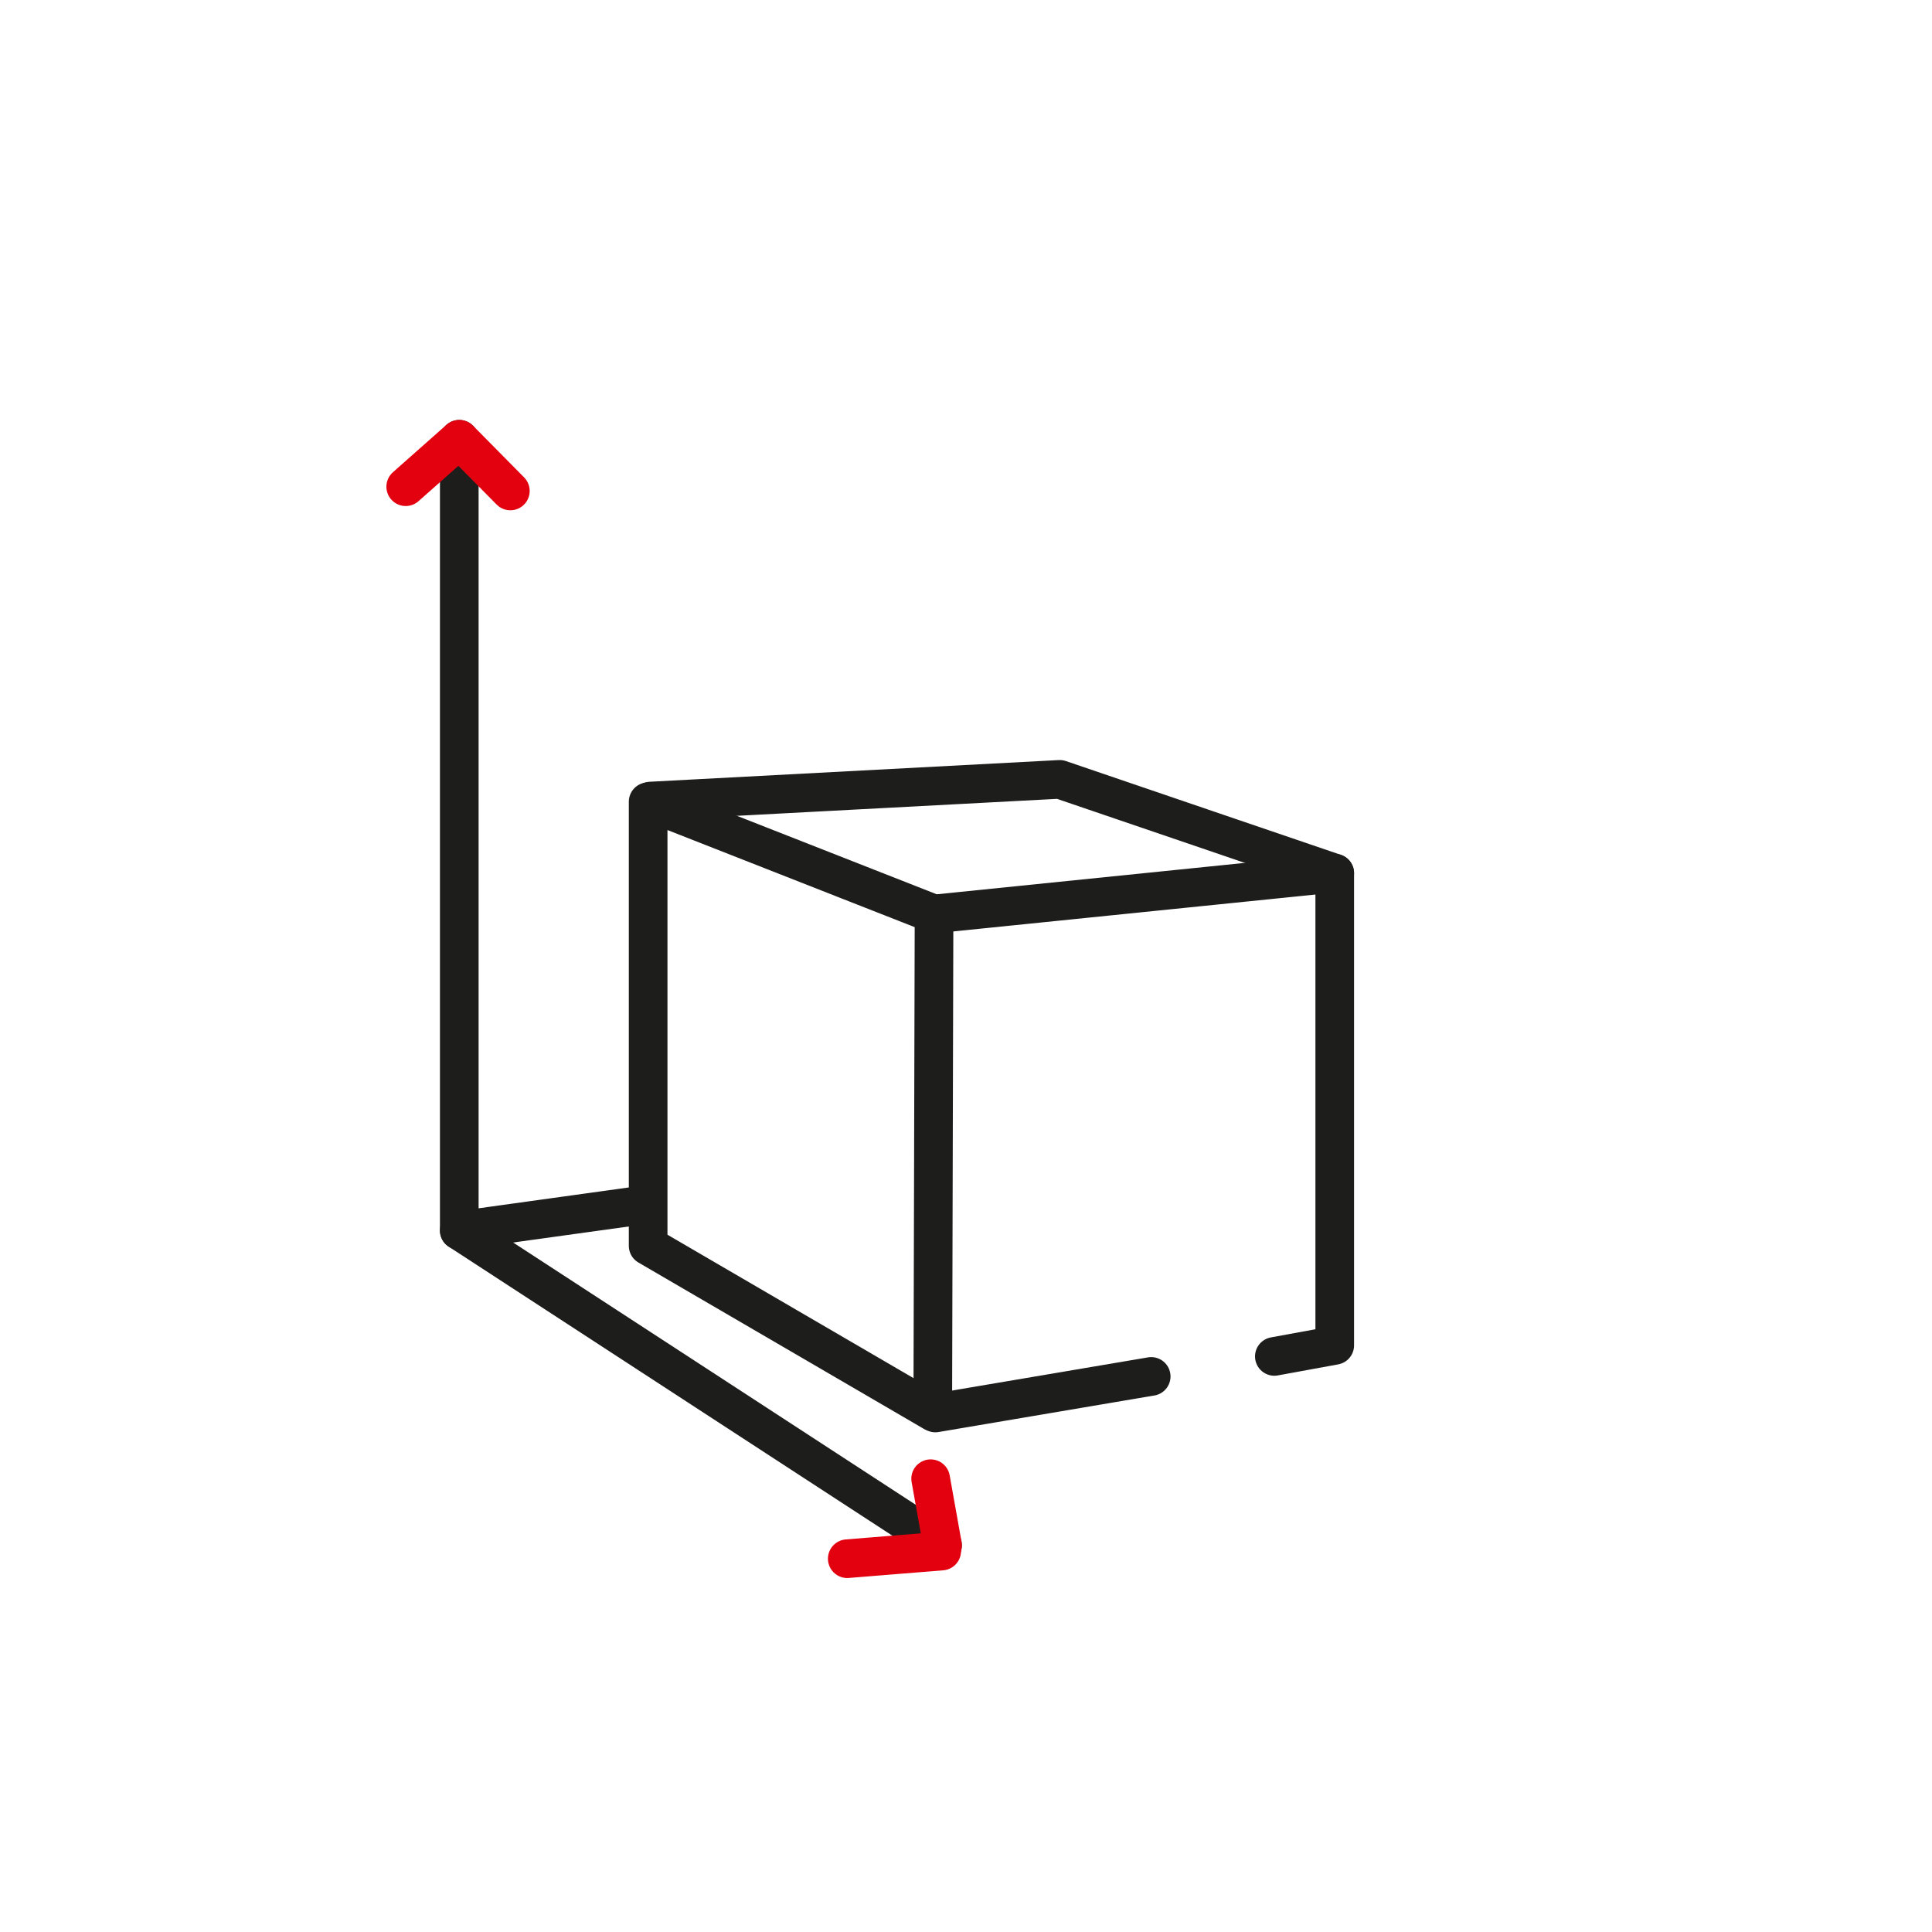 <?xml version="1.0" encoding="UTF-8"?><svg id="Ebene_1" xmlns="http://www.w3.org/2000/svg" viewBox="0 0 500 500"><defs><style>.cls-1{stroke:#1d1d1b;}.cls-1,.cls-2{fill:none;stroke-linecap:round;stroke-linejoin:round;stroke-width:10px;}.cls-2{stroke:#e3000f;}</style></defs><polygon class="cls-1" points="167.74 207.48 241.73 236.54 241.4 365.35 167.74 322.42 167.74 207.48"/><polyline class="cls-1" points="241.73 236.54 345.43 225.97 345.43 348.18 329.8 351.04"/><line class="cls-1" x1="242.06" y1="365.68" x2="297.93" y2="356.22"/><polyline class="cls-1" points="345.43 225.97 274.26 201.7 168.41 207.31"/><polyline class="cls-1" points="118.86 113.68 118.86 318.45 166.42 311.85"/><line class="cls-1" x1="243.93" y1="399.92" x2="118.86" y2="318.45"/><line class="cls-2" x1="240.85" y1="382.69" x2="243.93" y2="399.92"/><polyline class="cls-2" points="105 125.96 118.86 113.68 132.08 127.06"/><line class="cls-2" x1="219.27" y1="403.39" x2="243.71" y2="401.41"/></svg>